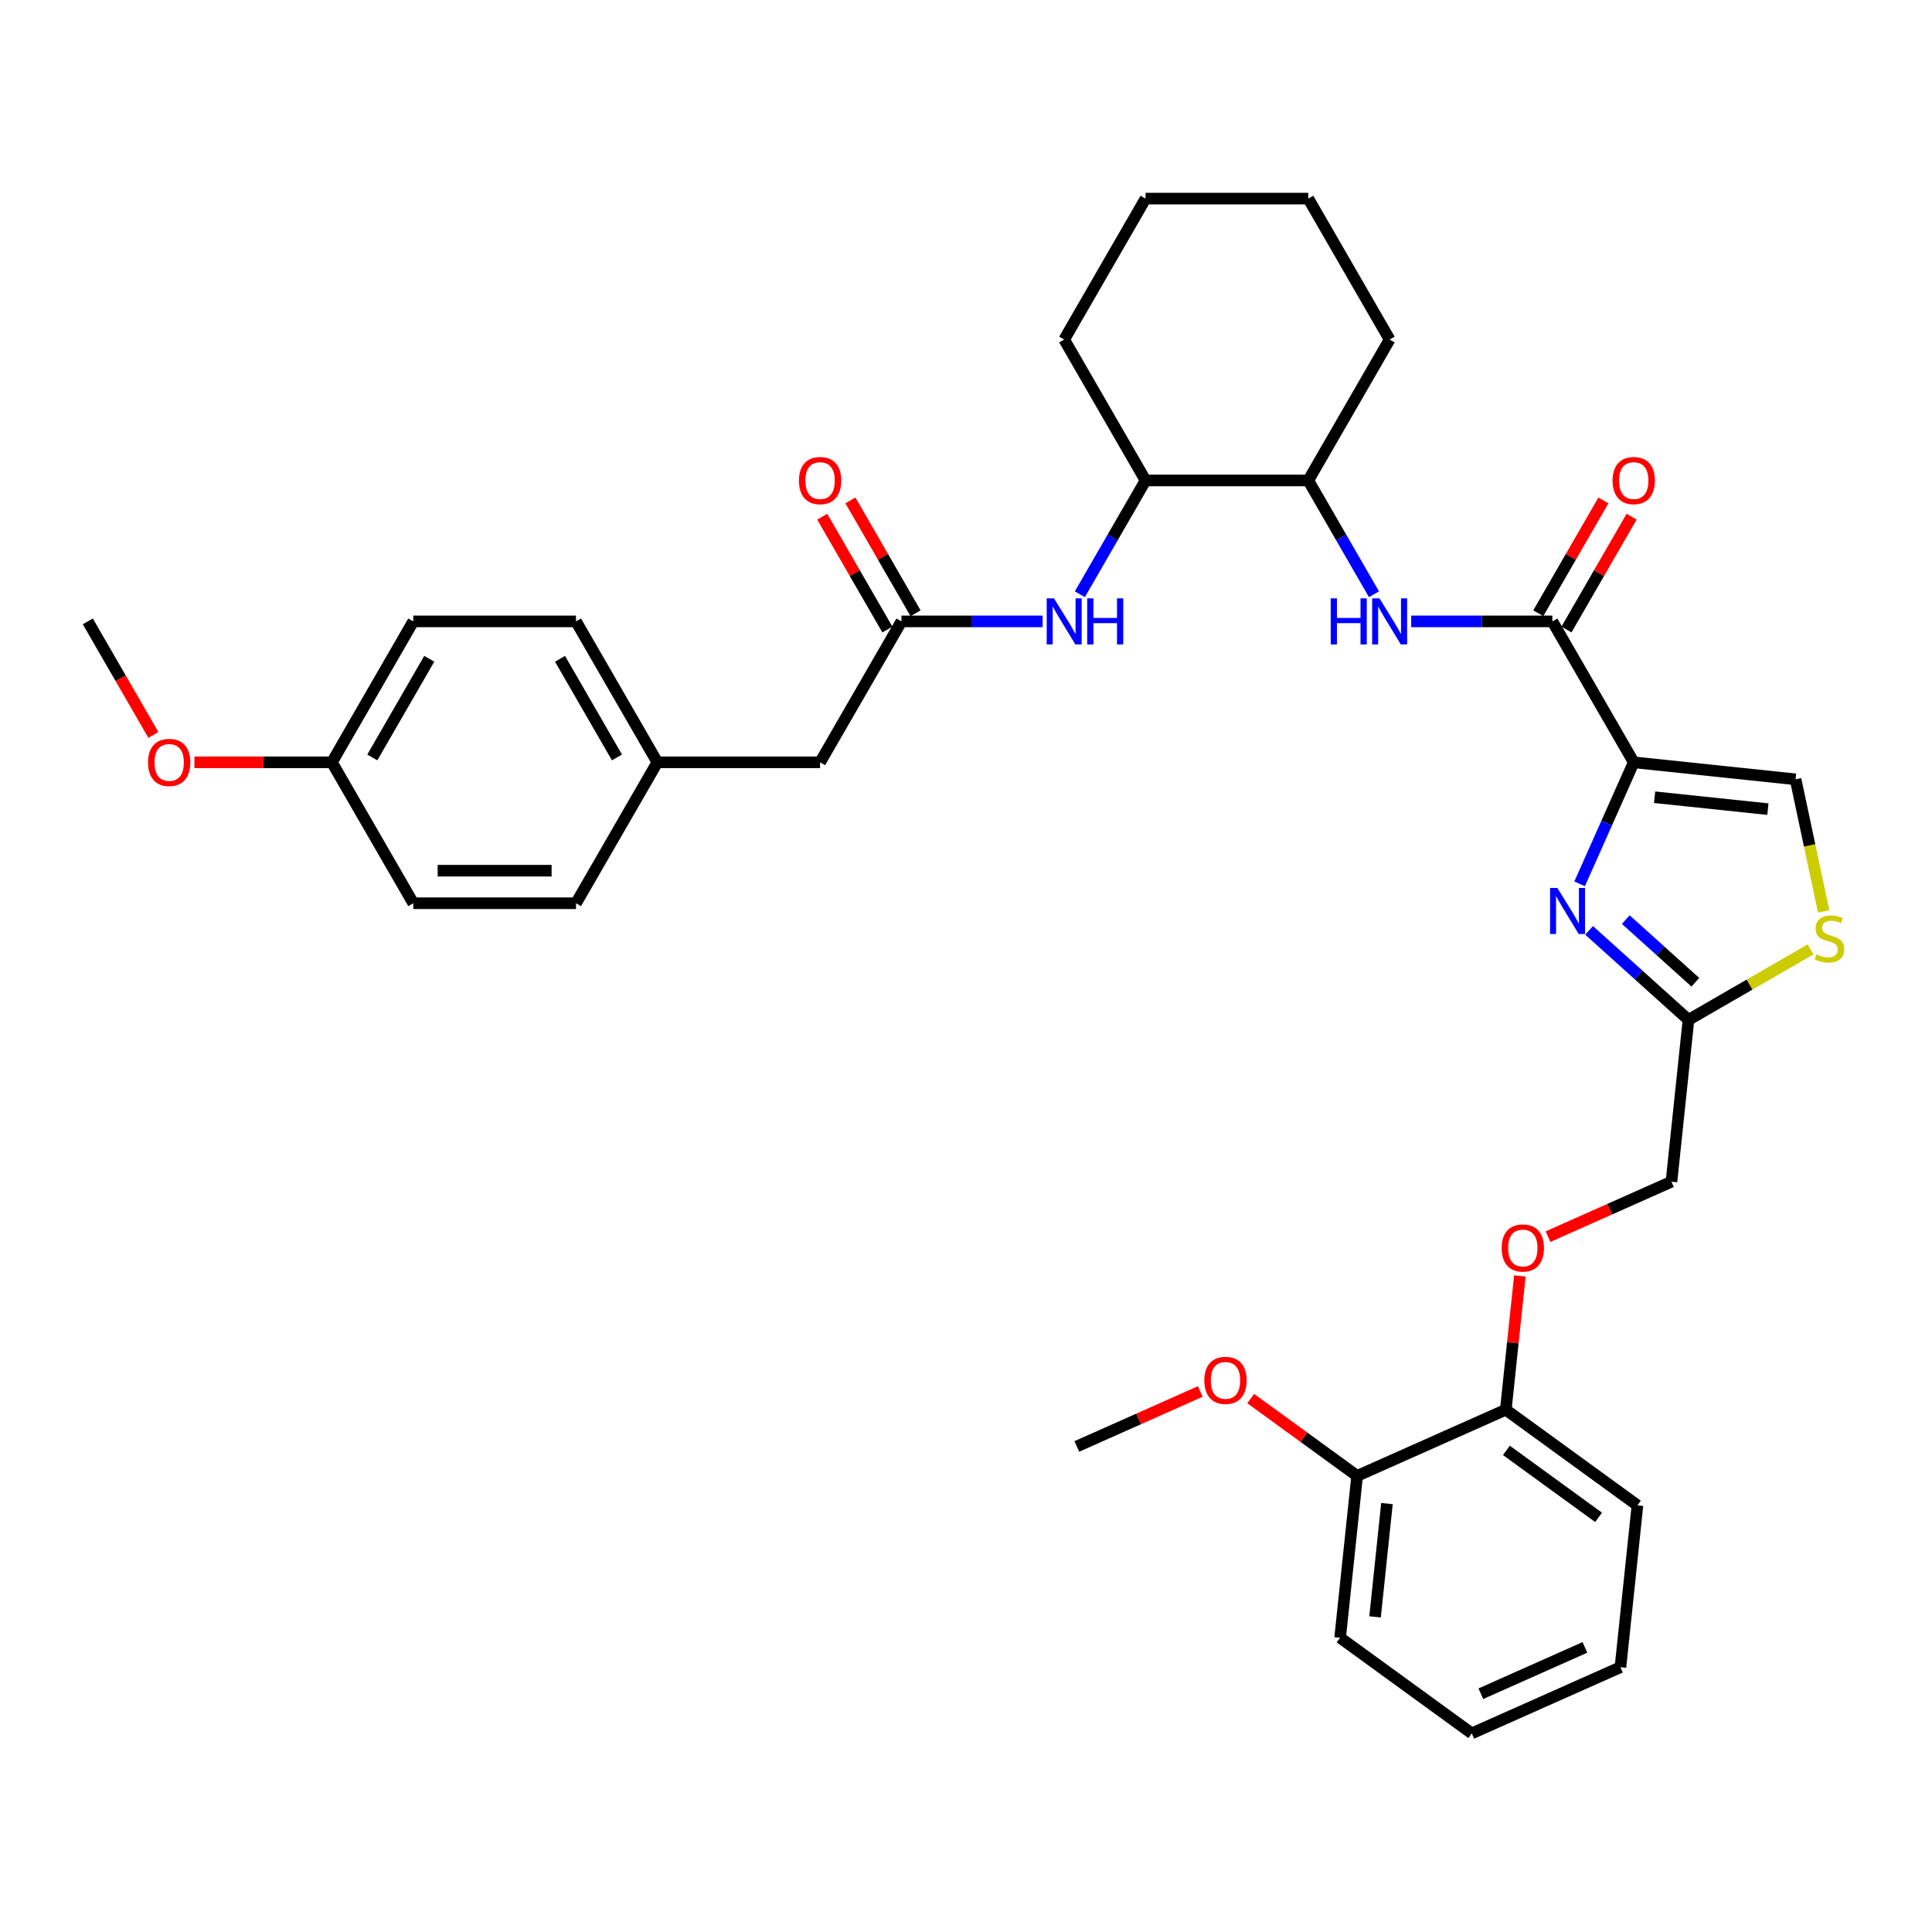 <?xml version='1.0' encoding='iso-8859-1'?>
<svg version='1.1' baseProfile='full'
              xmlns='http://www.w3.org/2000/svg'
                      xmlns:rdkit='http://www.rdkit.org/xml'
                      xmlns:xlink='http://www.w3.org/1999/xlink'
                  xml:space='preserve'
width='1000px' height='1000px' viewBox='0 0 1000 1000'>
<!-- END OF HEADER -->
<rect style='opacity:1.0;fill:#FFFFFF;stroke:none' width='1000' height='1000' x='0' y='0'> </rect>
<path class='bond-0' d='M 539.67,321.629 L 503.132,321.629' style='fill:none;fill-rule:evenodd;stroke:#0000FF;stroke-width:6px;stroke-linecap:butt;stroke-linejoin:miter;stroke-opacity:1' />
<path class='bond-0' d='M 503.132,321.629 L 466.594,321.629' style='fill:none;fill-rule:evenodd;stroke:#000000;stroke-width:6px;stroke-linecap:butt;stroke-linejoin:miter;stroke-opacity:1' />
<path class='bond-1' d='M 558.923,307.596 L 575.929,278.141' style='fill:none;fill-rule:evenodd;stroke:#0000FF;stroke-width:6px;stroke-linecap:butt;stroke-linejoin:miter;stroke-opacity:1' />
<path class='bond-1' d='M 575.929,278.141 L 592.936,248.685' style='fill:none;fill-rule:evenodd;stroke:#000000;stroke-width:6px;stroke-linecap:butt;stroke-linejoin:miter;stroke-opacity:1' />
<path class='bond-2' d='M 473.888,317.417 L 457.028,288.214' style='fill:none;fill-rule:evenodd;stroke:#000000;stroke-width:6px;stroke-linecap:butt;stroke-linejoin:miter;stroke-opacity:1' />
<path class='bond-2' d='M 457.028,288.214 L 440.168,259.011' style='fill:none;fill-rule:evenodd;stroke:#FF0000;stroke-width:6px;stroke-linecap:butt;stroke-linejoin:miter;stroke-opacity:1' />
<path class='bond-2' d='M 459.299,325.84 L 442.439,296.637' style='fill:none;fill-rule:evenodd;stroke:#000000;stroke-width:6px;stroke-linecap:butt;stroke-linejoin:miter;stroke-opacity:1' />
<path class='bond-2' d='M 442.439,296.637 L 425.579,267.434' style='fill:none;fill-rule:evenodd;stroke:#FF0000;stroke-width:6px;stroke-linecap:butt;stroke-linejoin:miter;stroke-opacity:1' />
<path class='bond-3' d='M 466.594,321.629 L 424.48,394.572' style='fill:none;fill-rule:evenodd;stroke:#000000;stroke-width:6px;stroke-linecap:butt;stroke-linejoin:miter;stroke-opacity:1' />
<path class='bond-4' d='M 424.48,394.572 L 340.252,394.572' style='fill:none;fill-rule:evenodd;stroke:#000000;stroke-width:6px;stroke-linecap:butt;stroke-linejoin:miter;stroke-opacity:1' />
<path class='bond-5' d='M 340.252,394.572 L 298.138,321.629' style='fill:none;fill-rule:evenodd;stroke:#000000;stroke-width:6px;stroke-linecap:butt;stroke-linejoin:miter;stroke-opacity:1' />
<path class='bond-5' d='M 319.346,392.053 L 289.867,340.993' style='fill:none;fill-rule:evenodd;stroke:#000000;stroke-width:6px;stroke-linecap:butt;stroke-linejoin:miter;stroke-opacity:1' />
<path class='bond-6' d='M 340.252,394.572 L 298.138,467.516' style='fill:none;fill-rule:evenodd;stroke:#000000;stroke-width:6px;stroke-linecap:butt;stroke-linejoin:miter;stroke-opacity:1' />
<path class='bond-7' d='M 677.163,248.685 L 719.277,175.742' style='fill:none;fill-rule:evenodd;stroke:#000000;stroke-width:6px;stroke-linecap:butt;stroke-linejoin:miter;stroke-opacity:1' />
<path class='bond-8' d='M 677.163,248.685 L 592.936,248.685' style='fill:none;fill-rule:evenodd;stroke:#000000;stroke-width:6px;stroke-linecap:butt;stroke-linejoin:miter;stroke-opacity:1' />
<path class='bond-9' d='M 677.163,248.685 L 694.17,278.141' style='fill:none;fill-rule:evenodd;stroke:#000000;stroke-width:6px;stroke-linecap:butt;stroke-linejoin:miter;stroke-opacity:1' />
<path class='bond-9' d='M 694.17,278.141 L 711.176,307.596' style='fill:none;fill-rule:evenodd;stroke:#0000FF;stroke-width:6px;stroke-linecap:butt;stroke-linejoin:miter;stroke-opacity:1' />
<path class='bond-10' d='M 803.505,321.629 L 766.967,321.629' style='fill:none;fill-rule:evenodd;stroke:#000000;stroke-width:6px;stroke-linecap:butt;stroke-linejoin:miter;stroke-opacity:1' />
<path class='bond-10' d='M 766.967,321.629 L 730.429,321.629' style='fill:none;fill-rule:evenodd;stroke:#0000FF;stroke-width:6px;stroke-linecap:butt;stroke-linejoin:miter;stroke-opacity:1' />
<path class='bond-11' d='M 810.8,325.84 L 827.66,296.637' style='fill:none;fill-rule:evenodd;stroke:#000000;stroke-width:6px;stroke-linecap:butt;stroke-linejoin:miter;stroke-opacity:1' />
<path class='bond-11' d='M 827.66,296.637 L 844.52,267.434' style='fill:none;fill-rule:evenodd;stroke:#FF0000;stroke-width:6px;stroke-linecap:butt;stroke-linejoin:miter;stroke-opacity:1' />
<path class='bond-11' d='M 796.211,317.417 L 813.071,288.214' style='fill:none;fill-rule:evenodd;stroke:#000000;stroke-width:6px;stroke-linecap:butt;stroke-linejoin:miter;stroke-opacity:1' />
<path class='bond-11' d='M 813.071,288.214 L 829.931,259.011' style='fill:none;fill-rule:evenodd;stroke:#FF0000;stroke-width:6px;stroke-linecap:butt;stroke-linejoin:miter;stroke-opacity:1' />
<path class='bond-12' d='M 803.505,321.629 L 845.619,394.572' style='fill:none;fill-rule:evenodd;stroke:#000000;stroke-width:6px;stroke-linecap:butt;stroke-linejoin:miter;stroke-opacity:1' />
<path class='bond-13' d='M 719.277,175.742 L 677.163,102.798' style='fill:none;fill-rule:evenodd;stroke:#000000;stroke-width:6px;stroke-linecap:butt;stroke-linejoin:miter;stroke-opacity:1' />
<path class='bond-14' d='M 801.259,640.09 L 833.205,625.867' style='fill:none;fill-rule:evenodd;stroke:#FF0000;stroke-width:6px;stroke-linecap:butt;stroke-linejoin:miter;stroke-opacity:1' />
<path class='bond-14' d='M 833.205,625.867 L 865.15,611.644' style='fill:none;fill-rule:evenodd;stroke:#000000;stroke-width:6px;stroke-linecap:butt;stroke-linejoin:miter;stroke-opacity:1' />
<path class='bond-15' d='M 786.676,660.44 L 783.038,695.055' style='fill:none;fill-rule:evenodd;stroke:#FF0000;stroke-width:6px;stroke-linecap:butt;stroke-linejoin:miter;stroke-opacity:1' />
<path class='bond-15' d='M 783.038,695.055 L 779.4,729.669' style='fill:none;fill-rule:evenodd;stroke:#000000;stroke-width:6px;stroke-linecap:butt;stroke-linejoin:miter;stroke-opacity:1' />
<path class='bond-16' d='M 865.15,611.644 L 873.954,527.877' style='fill:none;fill-rule:evenodd;stroke:#000000;stroke-width:6px;stroke-linecap:butt;stroke-linejoin:miter;stroke-opacity:1' />
<path class='bond-17' d='M 943.922,471.765 L 936.654,437.571' style='fill:none;fill-rule:evenodd;stroke:#CCCC00;stroke-width:6px;stroke-linecap:butt;stroke-linejoin:miter;stroke-opacity:1' />
<path class='bond-17' d='M 936.654,437.571 L 929.386,403.376' style='fill:none;fill-rule:evenodd;stroke:#000000;stroke-width:6px;stroke-linecap:butt;stroke-linejoin:miter;stroke-opacity:1' />
<path class='bond-18' d='M 937.144,491.395 L 905.549,509.636' style='fill:none;fill-rule:evenodd;stroke:#CCCC00;stroke-width:6px;stroke-linecap:butt;stroke-linejoin:miter;stroke-opacity:1' />
<path class='bond-18' d='M 905.549,509.636 L 873.954,527.877' style='fill:none;fill-rule:evenodd;stroke:#000000;stroke-width:6px;stroke-linecap:butt;stroke-linejoin:miter;stroke-opacity:1' />
<path class='bond-19' d='M 929.386,403.376 L 845.619,394.572' style='fill:none;fill-rule:evenodd;stroke:#000000;stroke-width:6px;stroke-linecap:butt;stroke-linejoin:miter;stroke-opacity:1' />
<path class='bond-19' d='M 915.06,418.809 L 856.423,412.646' style='fill:none;fill-rule:evenodd;stroke:#000000;stroke-width:6px;stroke-linecap:butt;stroke-linejoin:miter;stroke-opacity:1' />
<path class='bond-20' d='M 838.737,862.943 L 761.791,897.202' style='fill:none;fill-rule:evenodd;stroke:#000000;stroke-width:6px;stroke-linecap:butt;stroke-linejoin:miter;stroke-opacity:1' />
<path class='bond-20' d='M 820.344,852.693 L 766.481,876.674' style='fill:none;fill-rule:evenodd;stroke:#000000;stroke-width:6px;stroke-linecap:butt;stroke-linejoin:miter;stroke-opacity:1' />
<path class='bond-21' d='M 838.737,862.943 L 847.541,779.177' style='fill:none;fill-rule:evenodd;stroke:#000000;stroke-width:6px;stroke-linecap:butt;stroke-linejoin:miter;stroke-opacity:1' />
<path class='bond-22' d='M 761.791,897.202 L 693.65,847.694' style='fill:none;fill-rule:evenodd;stroke:#000000;stroke-width:6px;stroke-linecap:butt;stroke-linejoin:miter;stroke-opacity:1' />
<path class='bond-23' d='M 693.65,847.694 L 702.454,763.927' style='fill:none;fill-rule:evenodd;stroke:#000000;stroke-width:6px;stroke-linecap:butt;stroke-linejoin:miter;stroke-opacity:1' />
<path class='bond-23' d='M 711.723,836.89 L 717.886,778.253' style='fill:none;fill-rule:evenodd;stroke:#000000;stroke-width:6px;stroke-linecap:butt;stroke-linejoin:miter;stroke-opacity:1' />
<path class='bond-24' d='M 702.454,763.927 L 779.4,729.669' style='fill:none;fill-rule:evenodd;stroke:#000000;stroke-width:6px;stroke-linecap:butt;stroke-linejoin:miter;stroke-opacity:1' />
<path class='bond-25' d='M 702.454,763.927 L 674.911,743.916' style='fill:none;fill-rule:evenodd;stroke:#000000;stroke-width:6px;stroke-linecap:butt;stroke-linejoin:miter;stroke-opacity:1' />
<path class='bond-25' d='M 674.911,743.916 L 647.367,723.905' style='fill:none;fill-rule:evenodd;stroke:#FF0000;stroke-width:6px;stroke-linecap:butt;stroke-linejoin:miter;stroke-opacity:1' />
<path class='bond-26' d='M 779.4,729.669 L 847.541,779.177' style='fill:none;fill-rule:evenodd;stroke:#000000;stroke-width:6px;stroke-linecap:butt;stroke-linejoin:miter;stroke-opacity:1' />
<path class='bond-26' d='M 779.719,750.723 L 827.419,785.379' style='fill:none;fill-rule:evenodd;stroke:#000000;stroke-width:6px;stroke-linecap:butt;stroke-linejoin:miter;stroke-opacity:1' />
<path class='bond-27' d='M 621.257,720.232 L 589.311,734.455' style='fill:none;fill-rule:evenodd;stroke:#FF0000;stroke-width:6px;stroke-linecap:butt;stroke-linejoin:miter;stroke-opacity:1' />
<path class='bond-27' d='M 589.311,734.455 L 557.366,748.678' style='fill:none;fill-rule:evenodd;stroke:#000000;stroke-width:6px;stroke-linecap:butt;stroke-linejoin:miter;stroke-opacity:1' />
<path class='bond-28' d='M 845.619,394.572 L 831.614,426.029' style='fill:none;fill-rule:evenodd;stroke:#000000;stroke-width:6px;stroke-linecap:butt;stroke-linejoin:miter;stroke-opacity:1' />
<path class='bond-28' d='M 831.614,426.029 L 817.608,457.486' style='fill:none;fill-rule:evenodd;stroke:#0000FF;stroke-width:6px;stroke-linecap:butt;stroke-linejoin:miter;stroke-opacity:1' />
<path class='bond-29' d='M 822.512,481.559 L 848.233,504.718' style='fill:none;fill-rule:evenodd;stroke:#0000FF;stroke-width:6px;stroke-linecap:butt;stroke-linejoin:miter;stroke-opacity:1' />
<path class='bond-29' d='M 848.233,504.718 L 873.954,527.877' style='fill:none;fill-rule:evenodd;stroke:#000000;stroke-width:6px;stroke-linecap:butt;stroke-linejoin:miter;stroke-opacity:1' />
<path class='bond-29' d='M 841.501,475.988 L 859.505,492.2' style='fill:none;fill-rule:evenodd;stroke:#0000FF;stroke-width:6px;stroke-linecap:butt;stroke-linejoin:miter;stroke-opacity:1' />
<path class='bond-29' d='M 859.505,492.2 L 877.51,508.411' style='fill:none;fill-rule:evenodd;stroke:#000000;stroke-width:6px;stroke-linecap:butt;stroke-linejoin:miter;stroke-opacity:1' />
<path class='bond-30' d='M 592.936,248.685 L 550.822,175.742' style='fill:none;fill-rule:evenodd;stroke:#000000;stroke-width:6px;stroke-linecap:butt;stroke-linejoin:miter;stroke-opacity:1' />
<path class='bond-31' d='M 677.163,102.798 L 592.936,102.798' style='fill:none;fill-rule:evenodd;stroke:#000000;stroke-width:6px;stroke-linecap:butt;stroke-linejoin:miter;stroke-opacity:1' />
<path class='bond-32' d='M 550.822,175.742 L 592.936,102.798' style='fill:none;fill-rule:evenodd;stroke:#000000;stroke-width:6px;stroke-linecap:butt;stroke-linejoin:miter;stroke-opacity:1' />
<path class='bond-33' d='M 298.138,321.629 L 213.91,321.629' style='fill:none;fill-rule:evenodd;stroke:#000000;stroke-width:6px;stroke-linecap:butt;stroke-linejoin:miter;stroke-opacity:1' />
<path class='bond-34' d='M 213.91,321.629 L 171.796,394.572' style='fill:none;fill-rule:evenodd;stroke:#000000;stroke-width:6px;stroke-linecap:butt;stroke-linejoin:miter;stroke-opacity:1' />
<path class='bond-34' d='M 222.182,340.993 L 192.702,392.053' style='fill:none;fill-rule:evenodd;stroke:#000000;stroke-width:6px;stroke-linecap:butt;stroke-linejoin:miter;stroke-opacity:1' />
<path class='bond-35' d='M 171.796,394.572 L 213.91,467.516' style='fill:none;fill-rule:evenodd;stroke:#000000;stroke-width:6px;stroke-linecap:butt;stroke-linejoin:miter;stroke-opacity:1' />
<path class='bond-36' d='M 171.796,394.572 L 136.21,394.572' style='fill:none;fill-rule:evenodd;stroke:#000000;stroke-width:6px;stroke-linecap:butt;stroke-linejoin:miter;stroke-opacity:1' />
<path class='bond-36' d='M 136.21,394.572 L 100.624,394.572' style='fill:none;fill-rule:evenodd;stroke:#FF0000;stroke-width:6px;stroke-linecap:butt;stroke-linejoin:miter;stroke-opacity:1' />
<path class='bond-37' d='M 213.91,467.516 L 298.138,467.516' style='fill:none;fill-rule:evenodd;stroke:#000000;stroke-width:6px;stroke-linecap:butt;stroke-linejoin:miter;stroke-opacity:1' />
<path class='bond-37' d='M 226.544,450.67 L 285.504,450.67' style='fill:none;fill-rule:evenodd;stroke:#000000;stroke-width:6px;stroke-linecap:butt;stroke-linejoin:miter;stroke-opacity:1' />
<path class='bond-38' d='M 79.389,380.405 L 62.422,351.017' style='fill:none;fill-rule:evenodd;stroke:#FF0000;stroke-width:6px;stroke-linecap:butt;stroke-linejoin:miter;stroke-opacity:1' />
<path class='bond-38' d='M 62.422,351.017 L 45.455,321.629' style='fill:none;fill-rule:evenodd;stroke:#000000;stroke-width:6px;stroke-linecap:butt;stroke-linejoin:miter;stroke-opacity:1' />
<path  class='atom-0' d='M 545.549 309.702
L 553.365 322.336
Q 554.14 323.583, 555.387 325.84
Q 556.633 328.097, 556.701 328.232
L 556.701 309.702
L 559.868 309.702
L 559.868 333.555
L 556.6 333.555
L 548.211 319.742
Q 547.234 318.125, 546.189 316.272
Q 545.178 314.419, 544.875 313.846
L 544.875 333.555
L 541.776 333.555
L 541.776 309.702
L 545.549 309.702
' fill='#0000FF'/>
<path  class='atom-0' d='M 562.731 309.702
L 565.966 309.702
L 565.966 319.843
L 578.162 319.843
L 578.162 309.702
L 581.396 309.702
L 581.396 333.555
L 578.162 333.555
L 578.162 322.538
L 565.966 322.538
L 565.966 333.555
L 562.731 333.555
L 562.731 309.702
' fill='#0000FF'/>
<path  class='atom-2' d='M 413.53 248.753
Q 413.53 243.025, 416.36 239.824
Q 419.19 236.624, 424.48 236.624
Q 429.769 236.624, 432.599 239.824
Q 435.43 243.025, 435.43 248.753
Q 435.43 254.547, 432.566 257.849
Q 429.702 261.117, 424.48 261.117
Q 419.224 261.117, 416.36 257.849
Q 413.53 254.581, 413.53 248.753
M 424.48 258.422
Q 428.119 258.422, 430.073 255.996
Q 432.06 253.537, 432.06 248.753
Q 432.06 244.069, 430.073 241.711
Q 428.119 239.319, 424.48 239.319
Q 420.841 239.319, 418.853 241.677
Q 416.899 244.036, 416.899 248.753
Q 416.899 253.57, 418.853 255.996
Q 420.841 258.422, 424.48 258.422
' fill='#FF0000'/>
<path  class='atom-7' d='M 688.77 309.702
L 692.004 309.702
L 692.004 319.843
L 704.201 319.843
L 704.201 309.702
L 707.435 309.702
L 707.435 333.555
L 704.201 333.555
L 704.201 322.538
L 692.004 322.538
L 692.004 333.555
L 688.77 333.555
L 688.77 309.702
' fill='#0000FF'/>
<path  class='atom-7' d='M 714.005 309.702
L 721.821 322.336
Q 722.596 323.583, 723.843 325.84
Q 725.089 328.097, 725.156 328.232
L 725.156 309.702
L 728.323 309.702
L 728.323 333.555
L 725.055 333.555
L 716.666 319.742
Q 715.689 318.125, 714.645 316.272
Q 713.634 314.419, 713.331 313.846
L 713.331 333.555
L 710.231 333.555
L 710.231 309.702
L 714.005 309.702
' fill='#0000FF'/>
<path  class='atom-8' d='M 834.67 248.753
Q 834.67 243.025, 837.5 239.824
Q 840.33 236.624, 845.619 236.624
Q 850.909 236.624, 853.739 239.824
Q 856.569 243.025, 856.569 248.753
Q 856.569 254.547, 853.705 257.849
Q 850.841 261.117, 845.619 261.117
Q 840.363 261.117, 837.5 257.849
Q 834.67 254.581, 834.67 248.753
M 845.619 258.422
Q 849.258 258.422, 851.212 255.996
Q 853.2 253.537, 853.2 248.753
Q 853.2 244.069, 851.212 241.711
Q 849.258 239.319, 845.619 239.319
Q 841.981 239.319, 839.993 241.677
Q 838.039 244.036, 838.039 248.753
Q 838.039 253.57, 839.993 255.996
Q 841.981 258.422, 845.619 258.422
' fill='#FF0000'/>
<path  class='atom-10' d='M 777.254 645.97
Q 777.254 640.242, 780.084 637.042
Q 782.914 633.841, 788.204 633.841
Q 793.493 633.841, 796.323 637.042
Q 799.154 640.242, 799.154 645.97
Q 799.154 651.765, 796.29 655.066
Q 793.426 658.334, 788.204 658.334
Q 782.948 658.334, 780.084 655.066
Q 777.254 651.798, 777.254 645.97
M 788.204 655.639
Q 791.843 655.639, 793.797 653.213
Q 795.784 650.754, 795.784 645.97
Q 795.784 641.287, 793.797 638.928
Q 791.843 636.536, 788.204 636.536
Q 784.565 636.536, 782.578 638.895
Q 780.623 641.253, 780.623 645.97
Q 780.623 650.788, 782.578 653.213
Q 784.565 655.639, 788.204 655.639
' fill='#FF0000'/>
<path  class='atom-12' d='M 940.159 493.95
Q 940.429 494.052, 941.541 494.523
Q 942.652 494.995, 943.865 495.298
Q 945.112 495.568, 946.325 495.568
Q 948.582 495.568, 949.896 494.49
Q 951.21 493.378, 951.21 491.457
Q 951.21 490.143, 950.536 489.335
Q 949.896 488.526, 948.885 488.088
Q 947.875 487.65, 946.19 487.145
Q 944.068 486.505, 942.787 485.898
Q 941.541 485.292, 940.631 484.012
Q 939.755 482.731, 939.755 480.575
Q 939.755 477.577, 941.777 475.724
Q 943.832 473.871, 947.875 473.871
Q 950.637 473.871, 953.771 475.185
L 952.996 477.779
Q 950.132 476.6, 947.976 476.6
Q 945.651 476.6, 944.371 477.577
Q 943.09 478.52, 943.124 480.171
Q 943.124 481.451, 943.764 482.226
Q 944.438 483.001, 945.381 483.439
Q 946.359 483.877, 947.976 484.382
Q 950.132 485.056, 951.412 485.73
Q 952.692 486.404, 953.602 487.785
Q 954.545 489.133, 954.545 491.457
Q 954.545 494.759, 952.322 496.545
Q 950.132 498.297, 946.46 498.297
Q 944.337 498.297, 942.72 497.825
Q 941.136 497.387, 939.25 496.612
L 940.159 493.95
' fill='#CCCC00'/>
<path  class='atom-20' d='M 623.362 714.487
Q 623.362 708.759, 626.192 705.559
Q 629.022 702.358, 634.312 702.358
Q 639.601 702.358, 642.432 705.559
Q 645.262 708.759, 645.262 714.487
Q 645.262 720.282, 642.398 723.584
Q 639.534 726.852, 634.312 726.852
Q 629.056 726.852, 626.192 723.584
Q 623.362 720.316, 623.362 714.487
M 634.312 724.156
Q 637.951 724.156, 639.905 721.731
Q 641.892 719.271, 641.892 714.487
Q 641.892 709.804, 639.905 707.446
Q 637.951 705.053, 634.312 705.053
Q 630.673 705.053, 628.686 707.412
Q 626.731 709.77, 626.731 714.487
Q 626.731 719.305, 628.686 721.731
Q 630.673 724.156, 634.312 724.156
' fill='#FF0000'/>
<path  class='atom-23' d='M 806.088 459.591
L 813.904 472.226
Q 814.679 473.472, 815.926 475.729
Q 817.172 477.987, 817.24 478.121
L 817.24 459.591
L 820.407 459.591
L 820.407 483.445
L 817.139 483.445
L 808.75 469.631
Q 807.773 468.014, 806.728 466.161
Q 805.717 464.308, 805.414 463.735
L 805.414 483.445
L 802.315 483.445
L 802.315 459.591
L 806.088 459.591
' fill='#0000FF'/>
<path  class='atom-34' d='M 76.619 394.639
Q 76.619 388.912, 79.449 385.711
Q 82.279 382.511, 87.569 382.511
Q 92.858 382.511, 95.688 385.711
Q 98.518 388.912, 98.518 394.639
Q 98.518 400.434, 95.654 403.736
Q 92.791 407.004, 87.569 407.004
Q 82.313 407.004, 79.449 403.736
Q 76.619 400.468, 76.619 394.639
M 87.569 404.309
Q 91.207 404.309, 93.161 401.883
Q 95.149 399.424, 95.149 394.639
Q 95.149 389.956, 93.161 387.598
Q 91.207 385.206, 87.569 385.206
Q 83.93 385.206, 81.942 387.564
Q 79.988 389.923, 79.988 394.639
Q 79.988 399.457, 81.942 401.883
Q 83.93 404.309, 87.569 404.309
' fill='#FF0000'/>
</svg>

